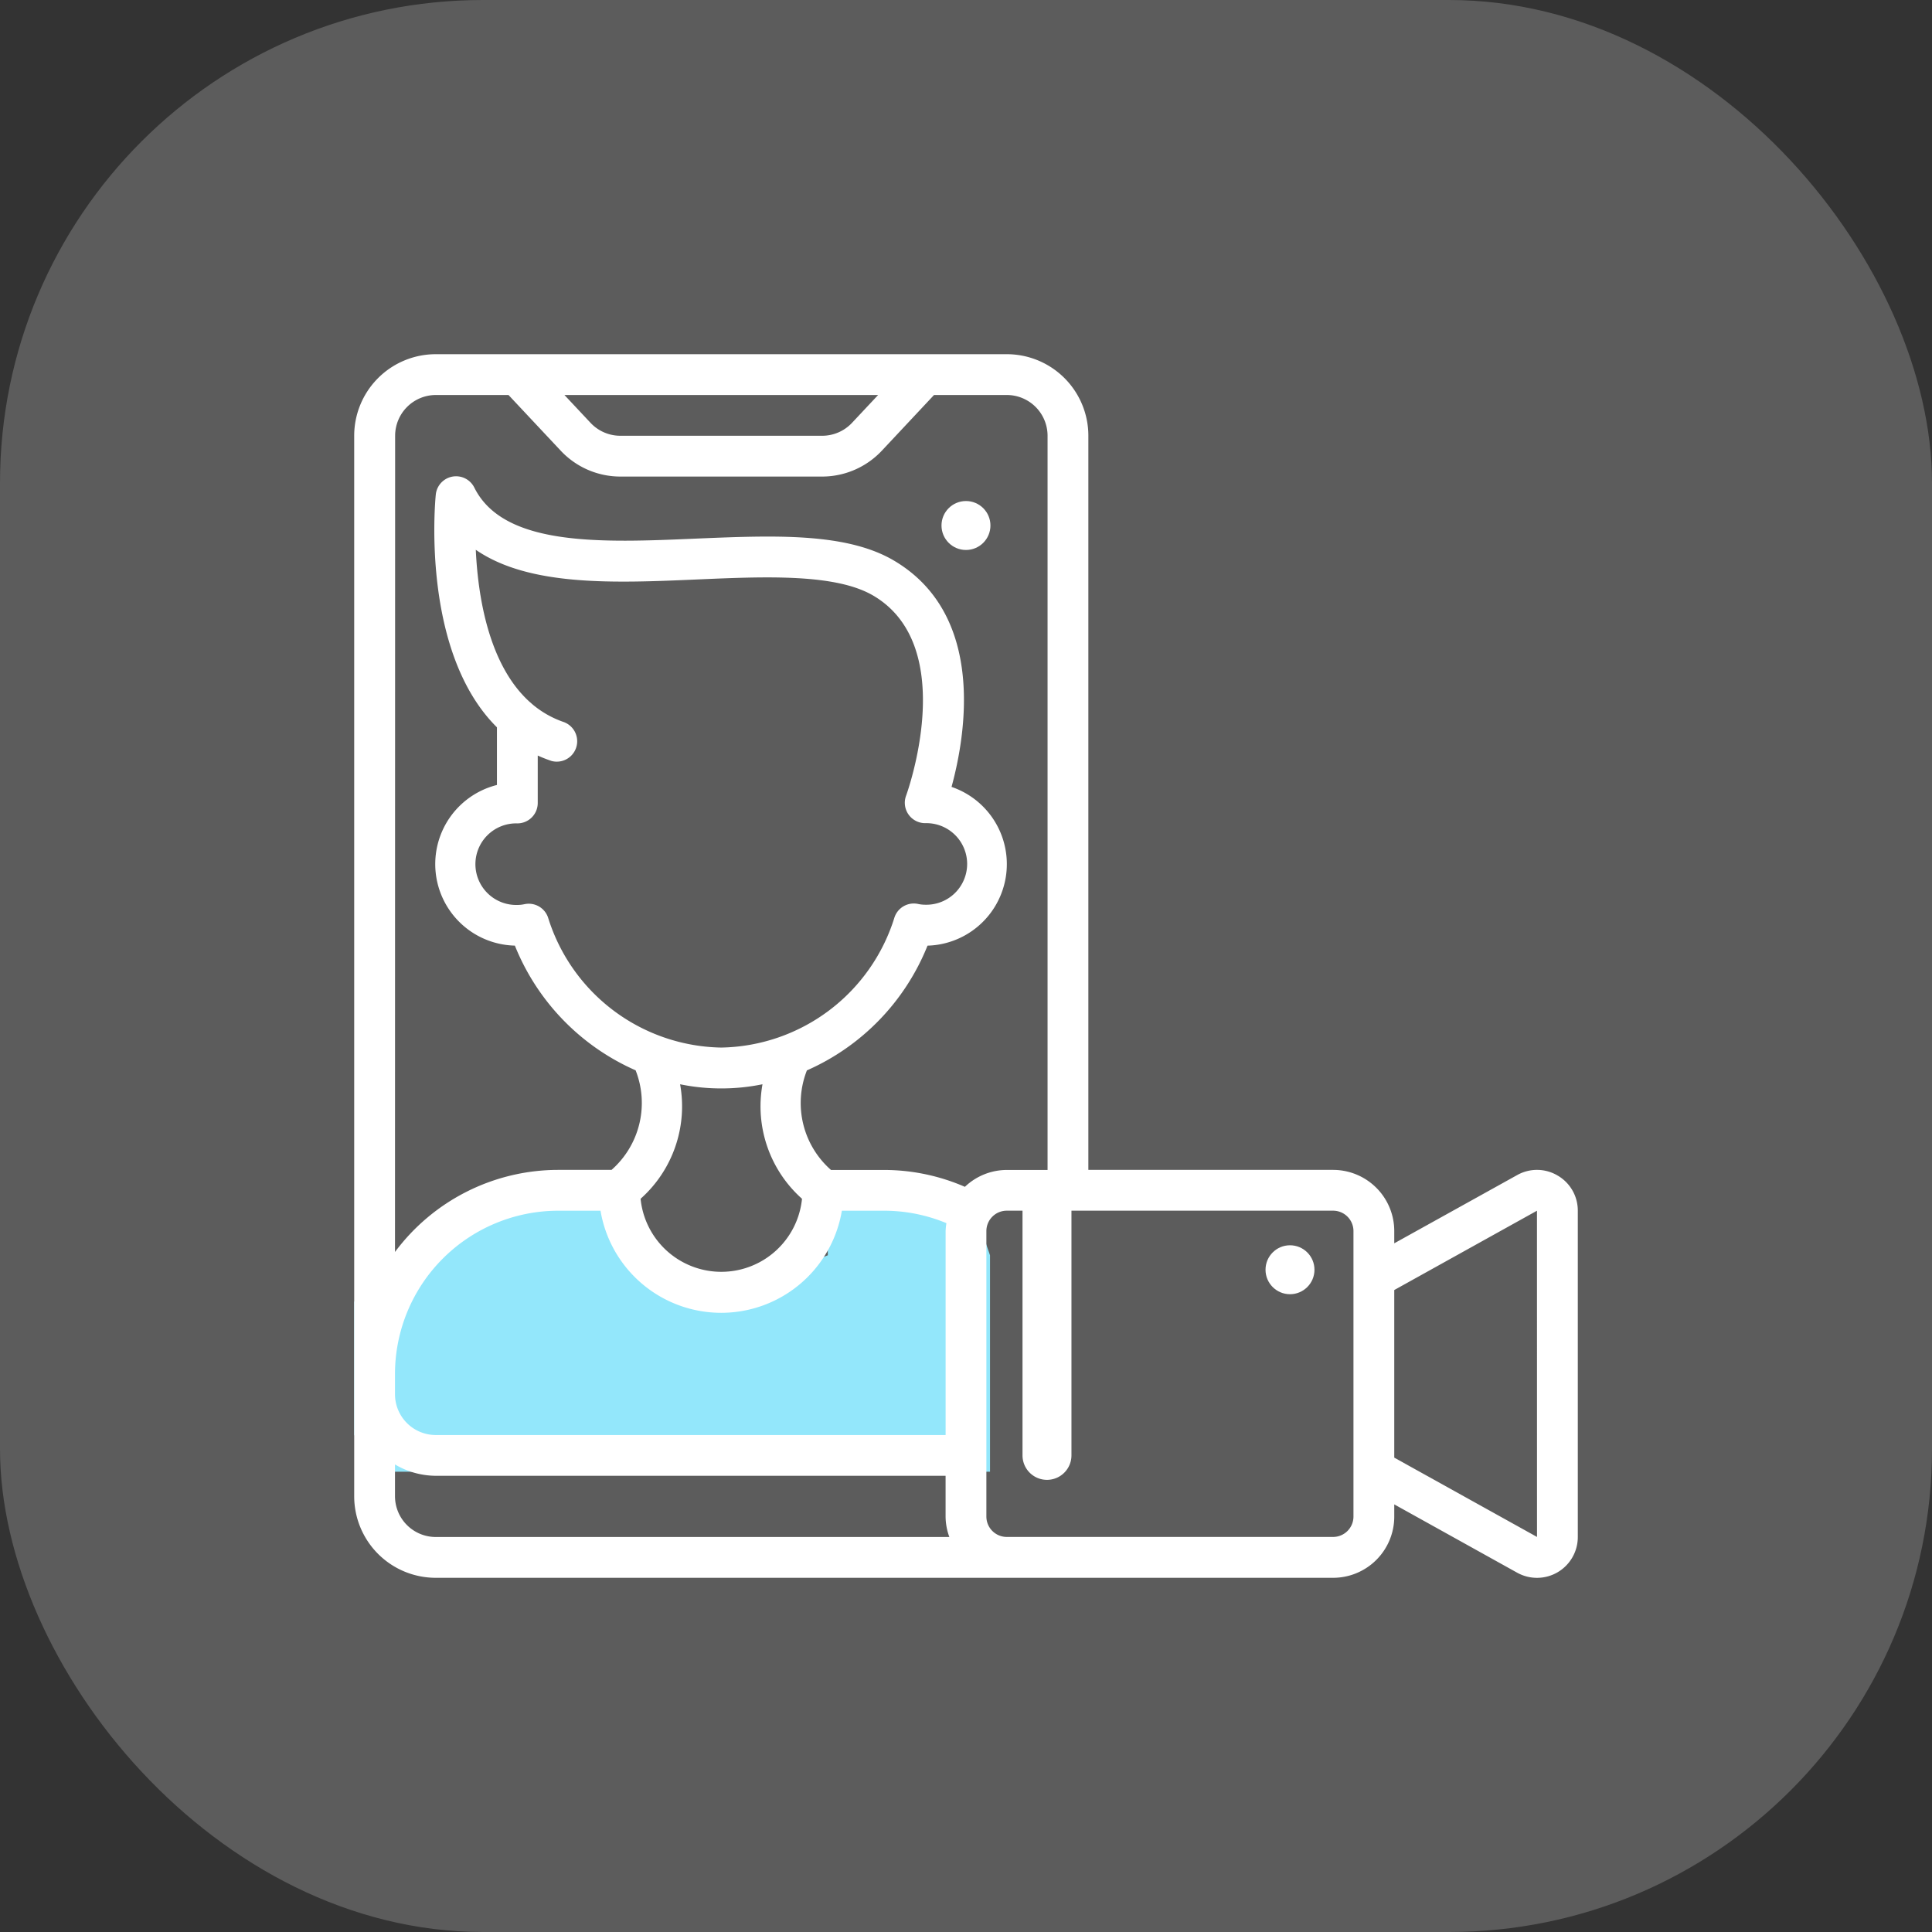 <svg xmlns="http://www.w3.org/2000/svg" width="60" height="60" viewBox="0 0 60 60">
  <rect x="0" y="0" width="60" height="60" fill="#333333" stroke="none"/>
  <g id="Group_37204" data-name="Group 37204" transform="translate(-655 -2497)">
    <rect id="Rectangle_166" data-name="Rectangle 166" width="60" height="60" rx="15" transform="translate(655 2497)" fill="#fff" opacity="0.2"/>
    <g id="Group_330" data-name="Group 330" transform="translate(-2 1)">
      <path id="Path_439" data-name="Path 439" d="M533.741,2135.725v-2.983l1.643-1.443a17.789,17.789,0,0,1,2.59-1.449c.493-.09,3.843,0,3.843,0l1.136,1.449,1.039.875h2.225l2.233-.875v-1.449l1.675-.559,2.862.559.5,1.449v6.721H534.513l-.772-1.143Z" transform="translate(134.259 403.685)" fill="#93e7fb"/>
      <g id="Page-1" transform="translate(668 2507)">
        <g id="_005---Mobile-Video-Call" data-name="005---Mobile-Video-Call" transform="translate(0 0)">
          <path id="Shape" d="M37.374,25.508a1.256,1.256,0,0,0-1.257-.015L32.3,27.612v-.38a1.9,1.9,0,0,0-1.9-1.9H22.8V2.533A2.533,2.533,0,0,0,20.266,0H2.533A2.533,2.533,0,0,0,0,2.533V35.465A2.533,2.533,0,0,0,2.533,38H30.4a1.9,1.9,0,0,0,1.9-1.9v-.38l3.818,2.122A1.267,1.267,0,0,0,38,36.732V26.6A1.256,1.256,0,0,0,37.374,25.508ZM16.271,1.267l-.812.866a1.272,1.272,0,0,1-.925.4H8.265a1.267,1.267,0,0,1-.924-.4l-.812-.866Zm-15,1.267A1.267,1.267,0,0,1,2.533,1.267H4.792L6.417,3a2.54,2.54,0,0,0,1.848.8h6.27A2.546,2.546,0,0,0,16.383,3l1.624-1.733h2.259a1.267,1.267,0,0,1,1.267,1.267v22.8H20.266a1.889,1.889,0,0,0-1.3.524,6.3,6.3,0,0,0-2.5-.524H14.807a2.768,2.768,0,0,1-.748-3.092,7.131,7.131,0,0,0,3.746-3.874,2.533,2.533,0,0,0,.746-4.93c.431-1.577,1.082-5.307-1.759-7.011-1.494-.9-3.771-.8-6.181-.7-2.93.127-5.96.253-6.878-1.579a.633.633,0,0,0-1.2.22c-.023.234-.453,4.887,1.9,7.22v1.79a2.533,2.533,0,0,0,.557,4.989A7.131,7.131,0,0,0,8.74,22.24a2.768,2.768,0,0,1-.748,3.092H6.333a6.322,6.322,0,0,0-5.066,2.549Zm5.267,8.9a3.033,3.033,0,0,1-1.023-.578.491.491,0,0,0-.058-.051C4.18,9.659,3.844,7.536,3.776,6.074c1.661,1.146,4.31,1.034,6.89.921,2.117-.092,4.307-.186,5.474.514,2.674,1.6,1.016,6.156,1,6.2a.633.633,0,0,0,.593.855,1.267,1.267,0,1,1,0,2.533,1.048,1.048,0,0,1-.217-.023.633.633,0,0,0-.738.419A5.736,5.736,0,0,1,11.4,21.533,5.736,5.736,0,0,1,6.022,17.5a.633.633,0,0,0-.6-.434.645.645,0,0,0-.138.015,1.047,1.047,0,0,1-.217.023,1.267,1.267,0,1,1,0-2.533.633.633,0,0,0,.633-.633V12.464a4.4,4.4,0,0,0,.433.17.634.634,0,0,0,.4-1.2ZM10.12,22.673a6.4,6.4,0,0,0,2.56,0,3.845,3.845,0,0,0,1.227,3.556,2.519,2.519,0,0,1-5.013,0,3.845,3.845,0,0,0,1.227-3.556ZM7.65,26.6a3.8,3.8,0,0,0,7.495,0h1.322a5.044,5.044,0,0,1,1.925.386,1.875,1.875,0,0,0-.025.247v6.333H2.533A1.267,1.267,0,0,1,1.267,32.3v-.633A5.072,5.072,0,0,1,6.333,26.6ZM1.267,35.465V34.48a2.507,2.507,0,0,0,1.267.352H18.366V36.1a1.878,1.878,0,0,0,.117.633H2.533A1.267,1.267,0,0,1,1.267,35.465Zm29.766.633a.633.633,0,0,1-.633.633H20.266a.633.633,0,0,1-.633-.633V27.232a.633.633,0,0,1,.633-.633H30.4a.633.633,0,0,1,.633.633Zm5.7.633L32.3,34.268V29.063L36.732,26.6Z" transform="translate(0 0)" fill="#fff"/>
          <circle id="Oval" cx="0.76" cy="0.76" r="0.76" transform="translate(18.239 4.56)" fill="#fff"/>
          <circle id="Oval-2" data-name="Oval" cx="0.76" cy="0.76" r="0.76" transform="translate(28.302 27.673)" fill="#fff"/>
          <path id="Shape-2" data-name="Shape" d="M33.76,44a.76.76,0,0,0-.76.76v7.6a.76.76,0,0,0,1.52,0v-7.6A.76.76,0,0,0,33.76,44Z" transform="translate(-12.245 -18.162)" fill="#fff"/>
        </g>
      </g>
    </g>
  </g>
</svg>
